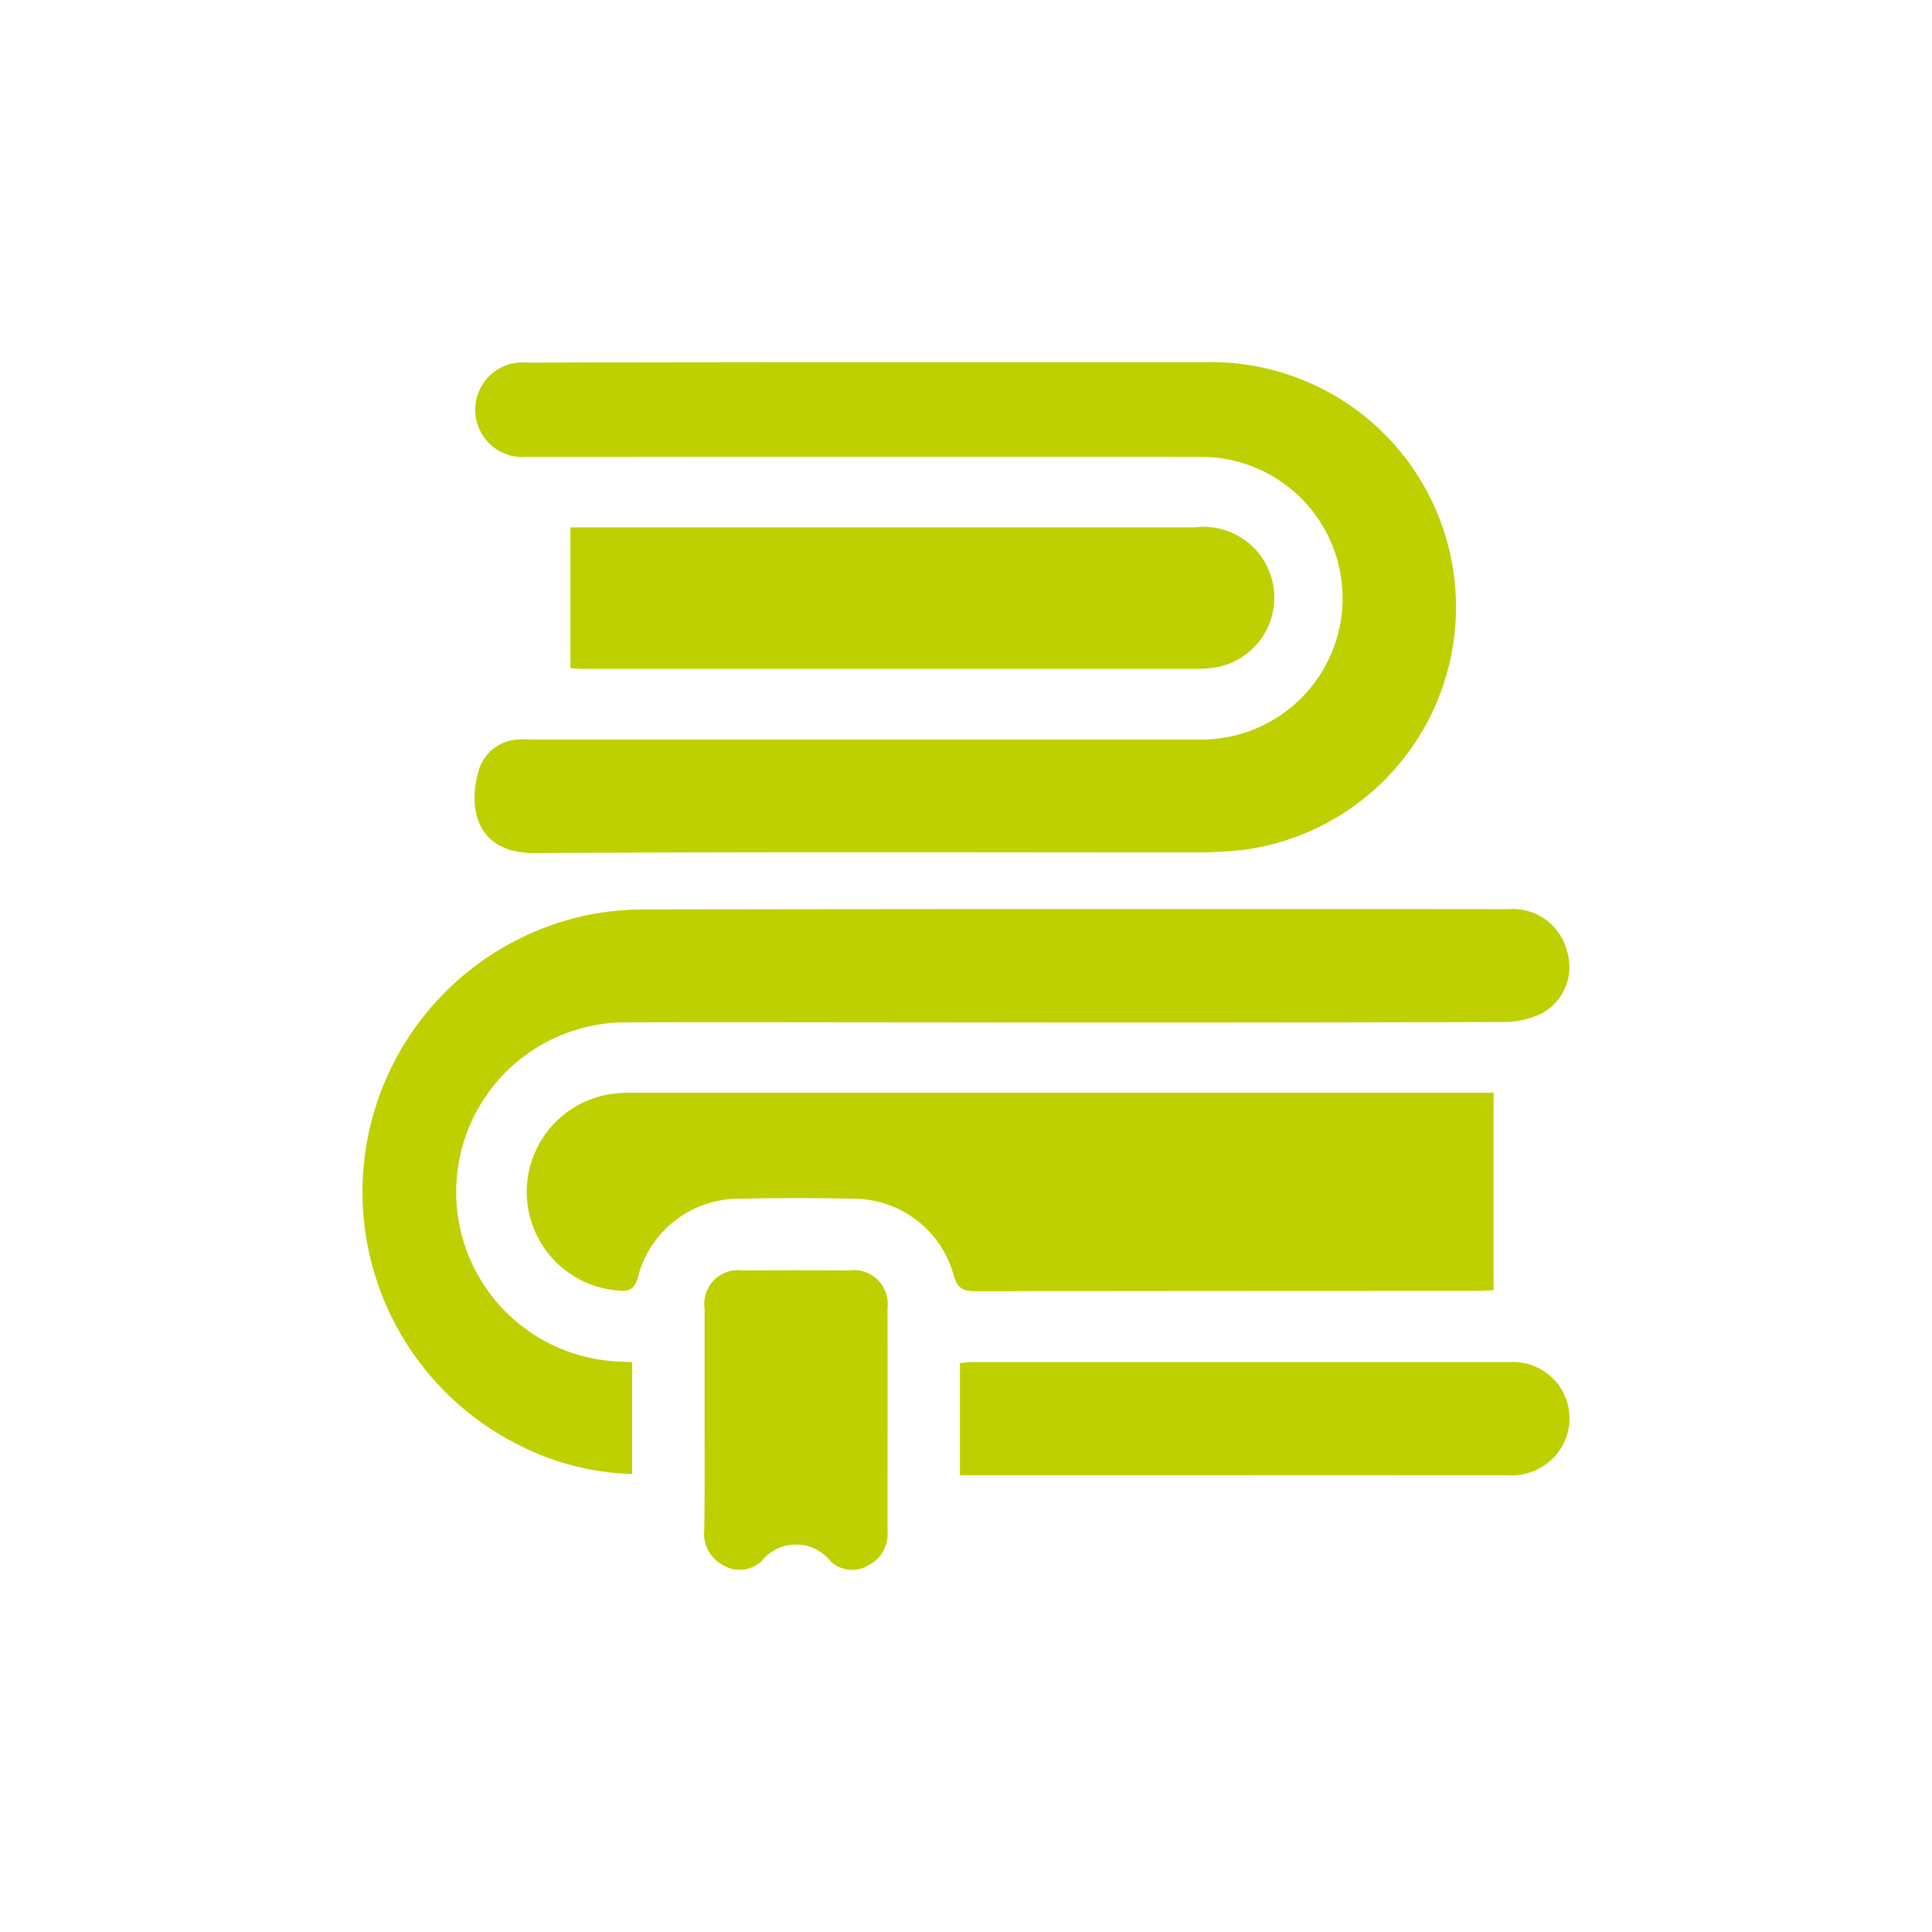 <svg xmlns="http://www.w3.org/2000/svg" xmlns:xlink="http://www.w3.org/1999/xlink" width="48" height="48" viewBox="0 0 48 48">
  <defs>
    <clipPath id="clip-path">
      <rect id="Bold_book-book-pages" data-name="Bold / book-book-pages" width="48" height="48" transform="translate(15971 5910)" fill="#bed000"/>
    </clipPath>
  </defs>
  <g id="ico_modèles" transform="translate(-15971 -5910)" clip-path="url(#clip-path)">
    <g id="Groupe_825" data-name="Groupe 825" transform="translate(15727.953 3394.238)">
      <path id="Tracé_928" data-name="Tracé 928" d="M271.293,2524.76h8.239a6.086,6.086,0,0,1,1,12.107,10.21,10.21,0,0,1-1.206.073c-5.492,0-10.985-.018-16.478.017-1.465.009-1.682-1.153-1.371-2.112a1.065,1.065,0,0,1,.99-.709,3.647,3.647,0,0,1,.39,0h16.478a3.512,3.512,0,1,0,.033-7.023q-7.36-.008-14.721,0h-1.991a1.176,1.176,0,1,1,0-2.342Q266.978,2524.76,271.293,2524.76Z" transform="translate(-6.518)" fill="#bed000"/>
      <path id="Tracé_929" data-name="Tracé 929" d="M258.753,2581.31v2.779a6.566,6.566,0,0,1-2.7-.664,7.028,7.028,0,0,1,1.4-13.179,6.847,6.847,0,0,1,1.585-.183q10.738-.018,21.478-.007a1.389,1.389,0,0,1,1.463,1.042,1.316,1.316,0,0,1-.615,1.542,2.182,2.182,0,0,1-.968.219q-7.185.021-14.37.009c-2.473,0-4.946-.008-7.419,0a4.215,4.215,0,0,0-.216,8.425Z" transform="translate(0 -31.706)" fill="#bed000"/>
      <path id="Tracé_930" data-name="Tracé 930" d="M289.729,2585.28v4.9c-.146.007-.283.019-.421.019q-6.228,0-12.456.008c-.308,0-.447-.074-.535-.387a2.585,2.585,0,0,0-2.476-1.911q-1.444-.031-2.889,0a2.59,2.59,0,0,0-2.484,1.953c-.083.3-.215.351-.486.328a2.458,2.458,0,0,1-.029-4.9c.181-.016.364-.016.546-.016H289.73Z" transform="translate(-9.573 -42.365)" fill="#bed000"/>
      <path id="Tracé_931" data-name="Tracé 931" d="M269.289,2541.93v-3.5h15.505a1.759,1.759,0,1,1,.446,3.49,3.513,3.513,0,0,1-.467.025H269.668C269.553,2541.94,269.438,2541.94,269.289,2541.93Z" transform="translate(-12.069 -9.565)" fill="#bed000"/>
      <path id="Tracé_932" data-name="Tracé 932" d="M301.534,2610.36v-2.783a2.492,2.492,0,0,1,.266-.028h13.43a1.4,1.4,0,0,1,1.086,2.34,1.468,1.468,0,0,1-1.191.473q-4.548-.005-9.1,0Z" transform="translate(-34.638 -57.947)" fill="#bed000"/>
      <path id="Tracé_933" data-name="Tracé 933" d="M280.385,2603.68v-2.772a.838.838,0,0,1,.937-.945q1.328-.008,2.656,0a.84.84,0,0,1,.952.931c.005,1.848,0,3.7,0,5.544a.864.864,0,0,1-.457.841.783.783,0,0,1-.951-.081,1.094,1.094,0,0,0-1.725-.007.8.8,0,0,1-.985.076.88.88,0,0,1-.435-.854C280.391,2605.5,280.385,2604.59,280.385,2603.68Z" transform="translate(-19.833 -52.638)" fill="#bed000"/>
    </g>
  </g>
</svg>
